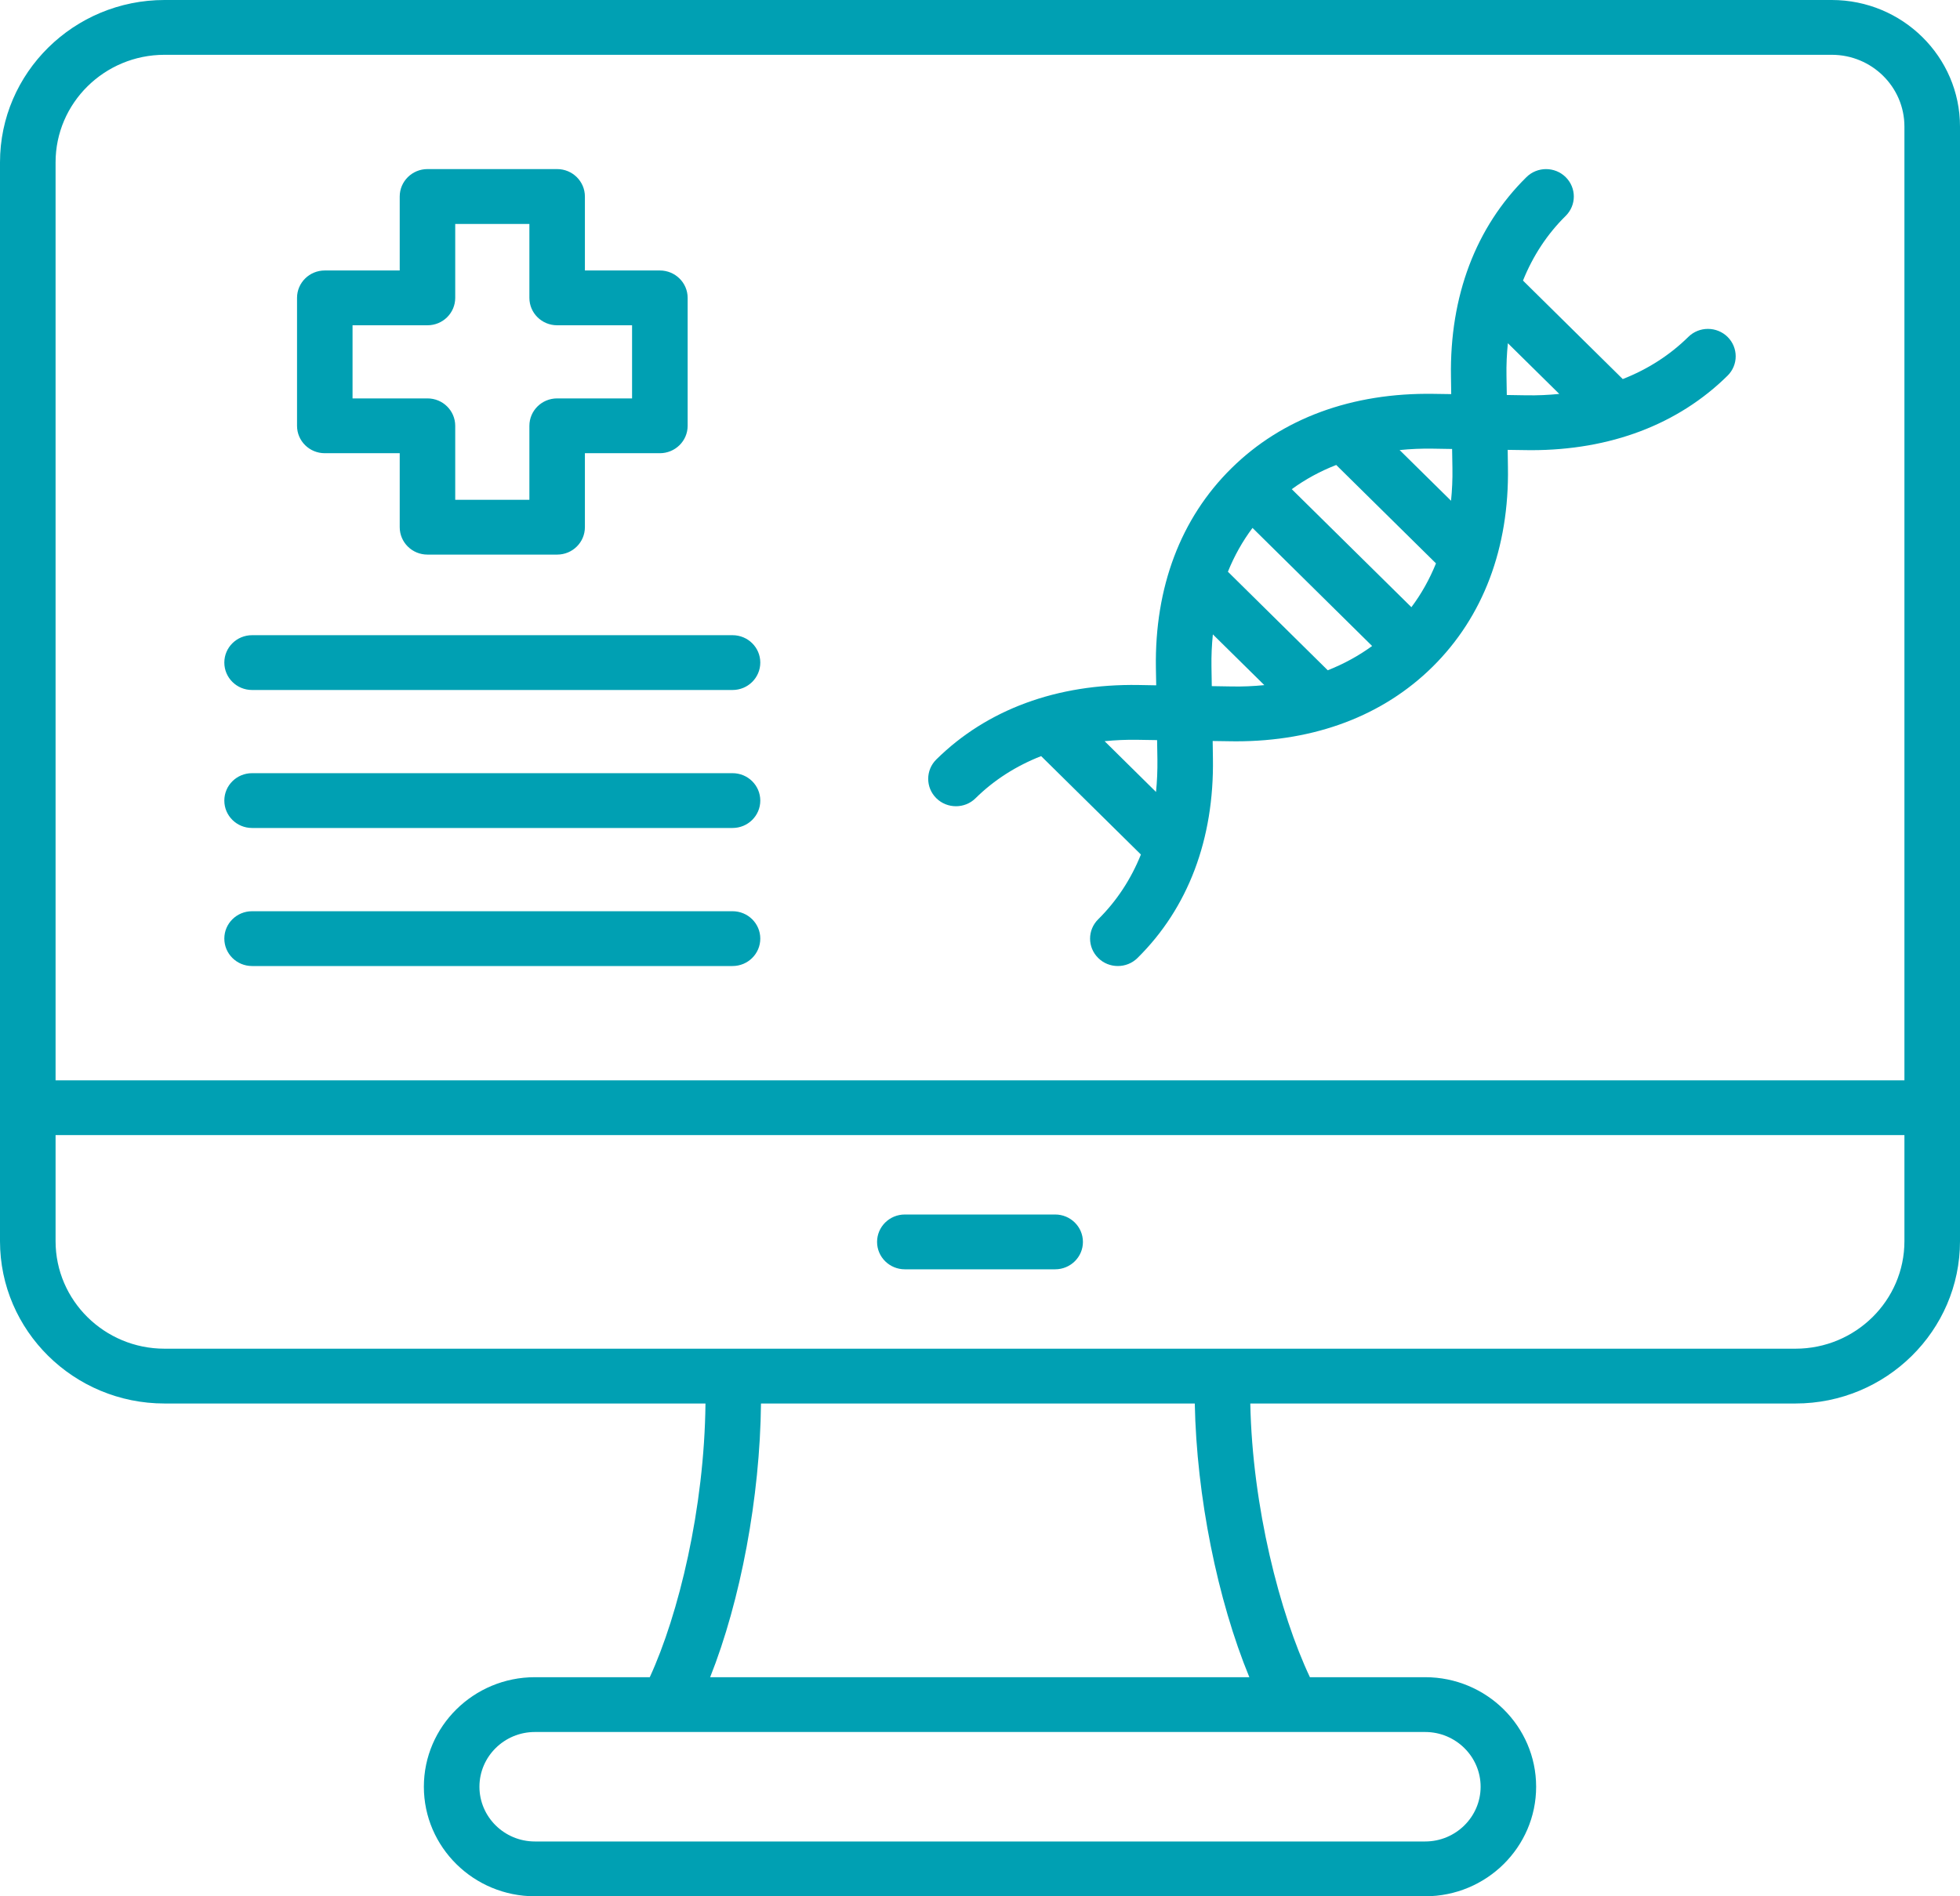 <svg width="31" height="30" viewBox="0 0 31 30" fill="none" xmlns="http://www.w3.org/2000/svg">
<path d="M28.972 0H2.602C1.167 0 0 1.152 0 2.568V19.636C0 21.052 1.167 22.204 2.602 22.204H11.158C11.141 23.864 10.733 25.544 10.277 26.534H8.46C7.492 26.534 6.704 27.311 6.704 28.267C6.704 29.223 7.492 30 8.46 30H22.541C23.509 30 24.296 29.223 24.296 28.267C24.296 27.311 23.509 26.534 22.541 26.534H20.718C20.242 25.526 19.808 23.84 19.775 22.204H28.398C29.833 22.204 31 21.052 31 19.636V2.002C31 0.898 30.09 0 28.972 0ZM2.602 0.867H28.972C29.606 0.867 30.121 1.376 30.121 2.002V17.091H0.879V2.568C0.879 1.63 1.652 0.867 2.602 0.867ZM23.418 28.267C23.418 28.744 23.024 29.133 22.541 29.133H8.46C7.976 29.133 7.583 28.744 7.583 28.267C7.583 27.79 7.976 27.401 8.46 27.401H22.541C23.024 27.401 23.418 27.79 23.418 28.267ZM19.76 26.534H11.232C11.713 25.325 12.021 23.686 12.036 22.204H18.897C18.925 23.668 19.255 25.308 19.76 26.534ZM28.398 21.337H2.602C1.652 21.337 0.879 20.574 0.879 19.636V17.958H30.121V19.636C30.121 20.574 29.348 21.337 28.398 21.337ZM17.128 19.648C17.128 19.887 16.931 20.081 16.689 20.081H14.311C14.069 20.081 13.872 19.887 13.872 19.648C13.872 19.408 14.069 19.214 14.311 19.214H16.689C16.931 19.214 17.128 19.408 17.128 19.648ZM5.137 7.17H6.322V8.34C6.322 8.58 6.518 8.774 6.761 8.774H8.812C9.055 8.774 9.251 8.58 9.251 8.34V7.17H10.436C10.679 7.17 10.876 6.976 10.876 6.737V4.712C10.876 4.473 10.679 4.279 10.436 4.279H9.251V3.109C9.251 2.87 9.055 2.675 8.812 2.675H6.761C6.518 2.675 6.322 2.87 6.322 3.109V4.279H5.137C4.894 4.279 4.698 4.473 4.698 4.712V6.737C4.698 6.976 4.894 7.17 5.137 7.17ZM5.576 5.146H6.761C7.004 5.146 7.2 4.952 7.2 4.712V3.543H8.373V4.712C8.373 4.952 8.569 5.146 8.812 5.146H9.997V6.303H8.812C8.569 6.303 8.373 6.497 8.373 6.737V7.907H7.2V6.737C7.2 6.497 7.004 6.303 6.761 6.303H5.576V5.146ZM15.12 12.755C15.232 12.755 15.345 12.713 15.43 12.628C15.723 12.339 16.072 12.117 16.467 11.962L18.045 13.519C17.888 13.909 17.662 14.254 17.37 14.543C17.198 14.712 17.198 14.987 17.37 15.156C17.455 15.241 17.568 15.283 17.68 15.283C17.793 15.283 17.905 15.241 17.991 15.156C18.792 14.365 19.204 13.274 19.184 11.999L19.18 11.723L19.459 11.727C19.49 11.728 19.52 11.728 19.55 11.728C20.802 11.728 21.875 11.322 22.657 10.55C23.458 9.759 23.871 8.667 23.85 7.393L23.846 7.117L24.125 7.121C24.156 7.122 24.186 7.122 24.217 7.122C25.469 7.122 26.542 6.715 27.324 5.943C27.495 5.774 27.495 5.5 27.324 5.33C27.152 5.161 26.874 5.161 26.703 5.33C26.41 5.619 26.061 5.842 25.666 5.997L24.088 4.439C24.245 4.049 24.47 3.705 24.763 3.416C24.935 3.246 24.935 2.972 24.763 2.802C24.592 2.633 24.313 2.633 24.142 2.803C23.341 3.593 22.928 4.685 22.949 5.959L22.953 6.235L22.674 6.231C21.384 6.211 20.276 6.618 19.476 7.409C18.674 8.199 18.262 9.291 18.282 10.566L18.287 10.842L18.007 10.837C16.719 10.816 15.61 11.224 14.809 12.015C14.638 12.184 14.638 12.459 14.809 12.628C14.895 12.713 15.007 12.755 15.12 12.755ZM20.431 7.739C20.645 7.583 20.88 7.455 21.134 7.356L22.712 8.913C22.61 9.164 22.481 9.396 22.323 9.606L20.431 7.739ZM23.827 5.946C23.824 5.769 23.832 5.597 23.849 5.43L24.662 6.232C24.493 6.249 24.319 6.257 24.14 6.254L23.832 6.249L23.827 5.946ZM22.967 7.103L22.972 7.406C22.975 7.583 22.967 7.755 22.95 7.922L22.137 7.12C22.307 7.103 22.481 7.095 22.66 7.098L22.967 7.103ZM19.81 8.352L21.702 10.22C21.489 10.375 21.254 10.504 21 10.604L19.421 9.045C19.522 8.795 19.652 8.563 19.81 8.352ZM19.161 10.552C19.158 10.375 19.166 10.203 19.183 10.036L19.997 10.839C19.827 10.856 19.652 10.864 19.473 10.86L19.166 10.855L19.161 10.552ZM18.301 11.709L18.306 12.013C18.308 12.19 18.301 12.361 18.284 12.529L17.471 11.726C17.64 11.709 17.814 11.701 17.993 11.704L18.301 11.709ZM3.548 10.482C3.548 10.243 3.744 10.049 3.987 10.049H11.586C11.829 10.049 12.025 10.243 12.025 10.482C12.025 10.722 11.829 10.916 11.586 10.916H3.987C3.744 10.916 3.548 10.722 3.548 10.482ZM3.548 12.666C3.548 12.426 3.744 12.232 3.987 12.232H11.586C11.829 12.232 12.025 12.426 12.025 12.666C12.025 12.905 11.829 13.099 11.586 13.099H3.987C3.744 13.099 3.548 12.905 3.548 12.666ZM3.548 14.849C3.548 14.61 3.744 14.416 3.987 14.416H11.586C11.829 14.416 12.025 14.61 12.025 14.849C12.025 15.089 11.829 15.283 11.586 15.283H3.987C3.744 15.283 3.548 15.089 3.548 14.849Z" fill="#00A0B3"/>
</svg>
